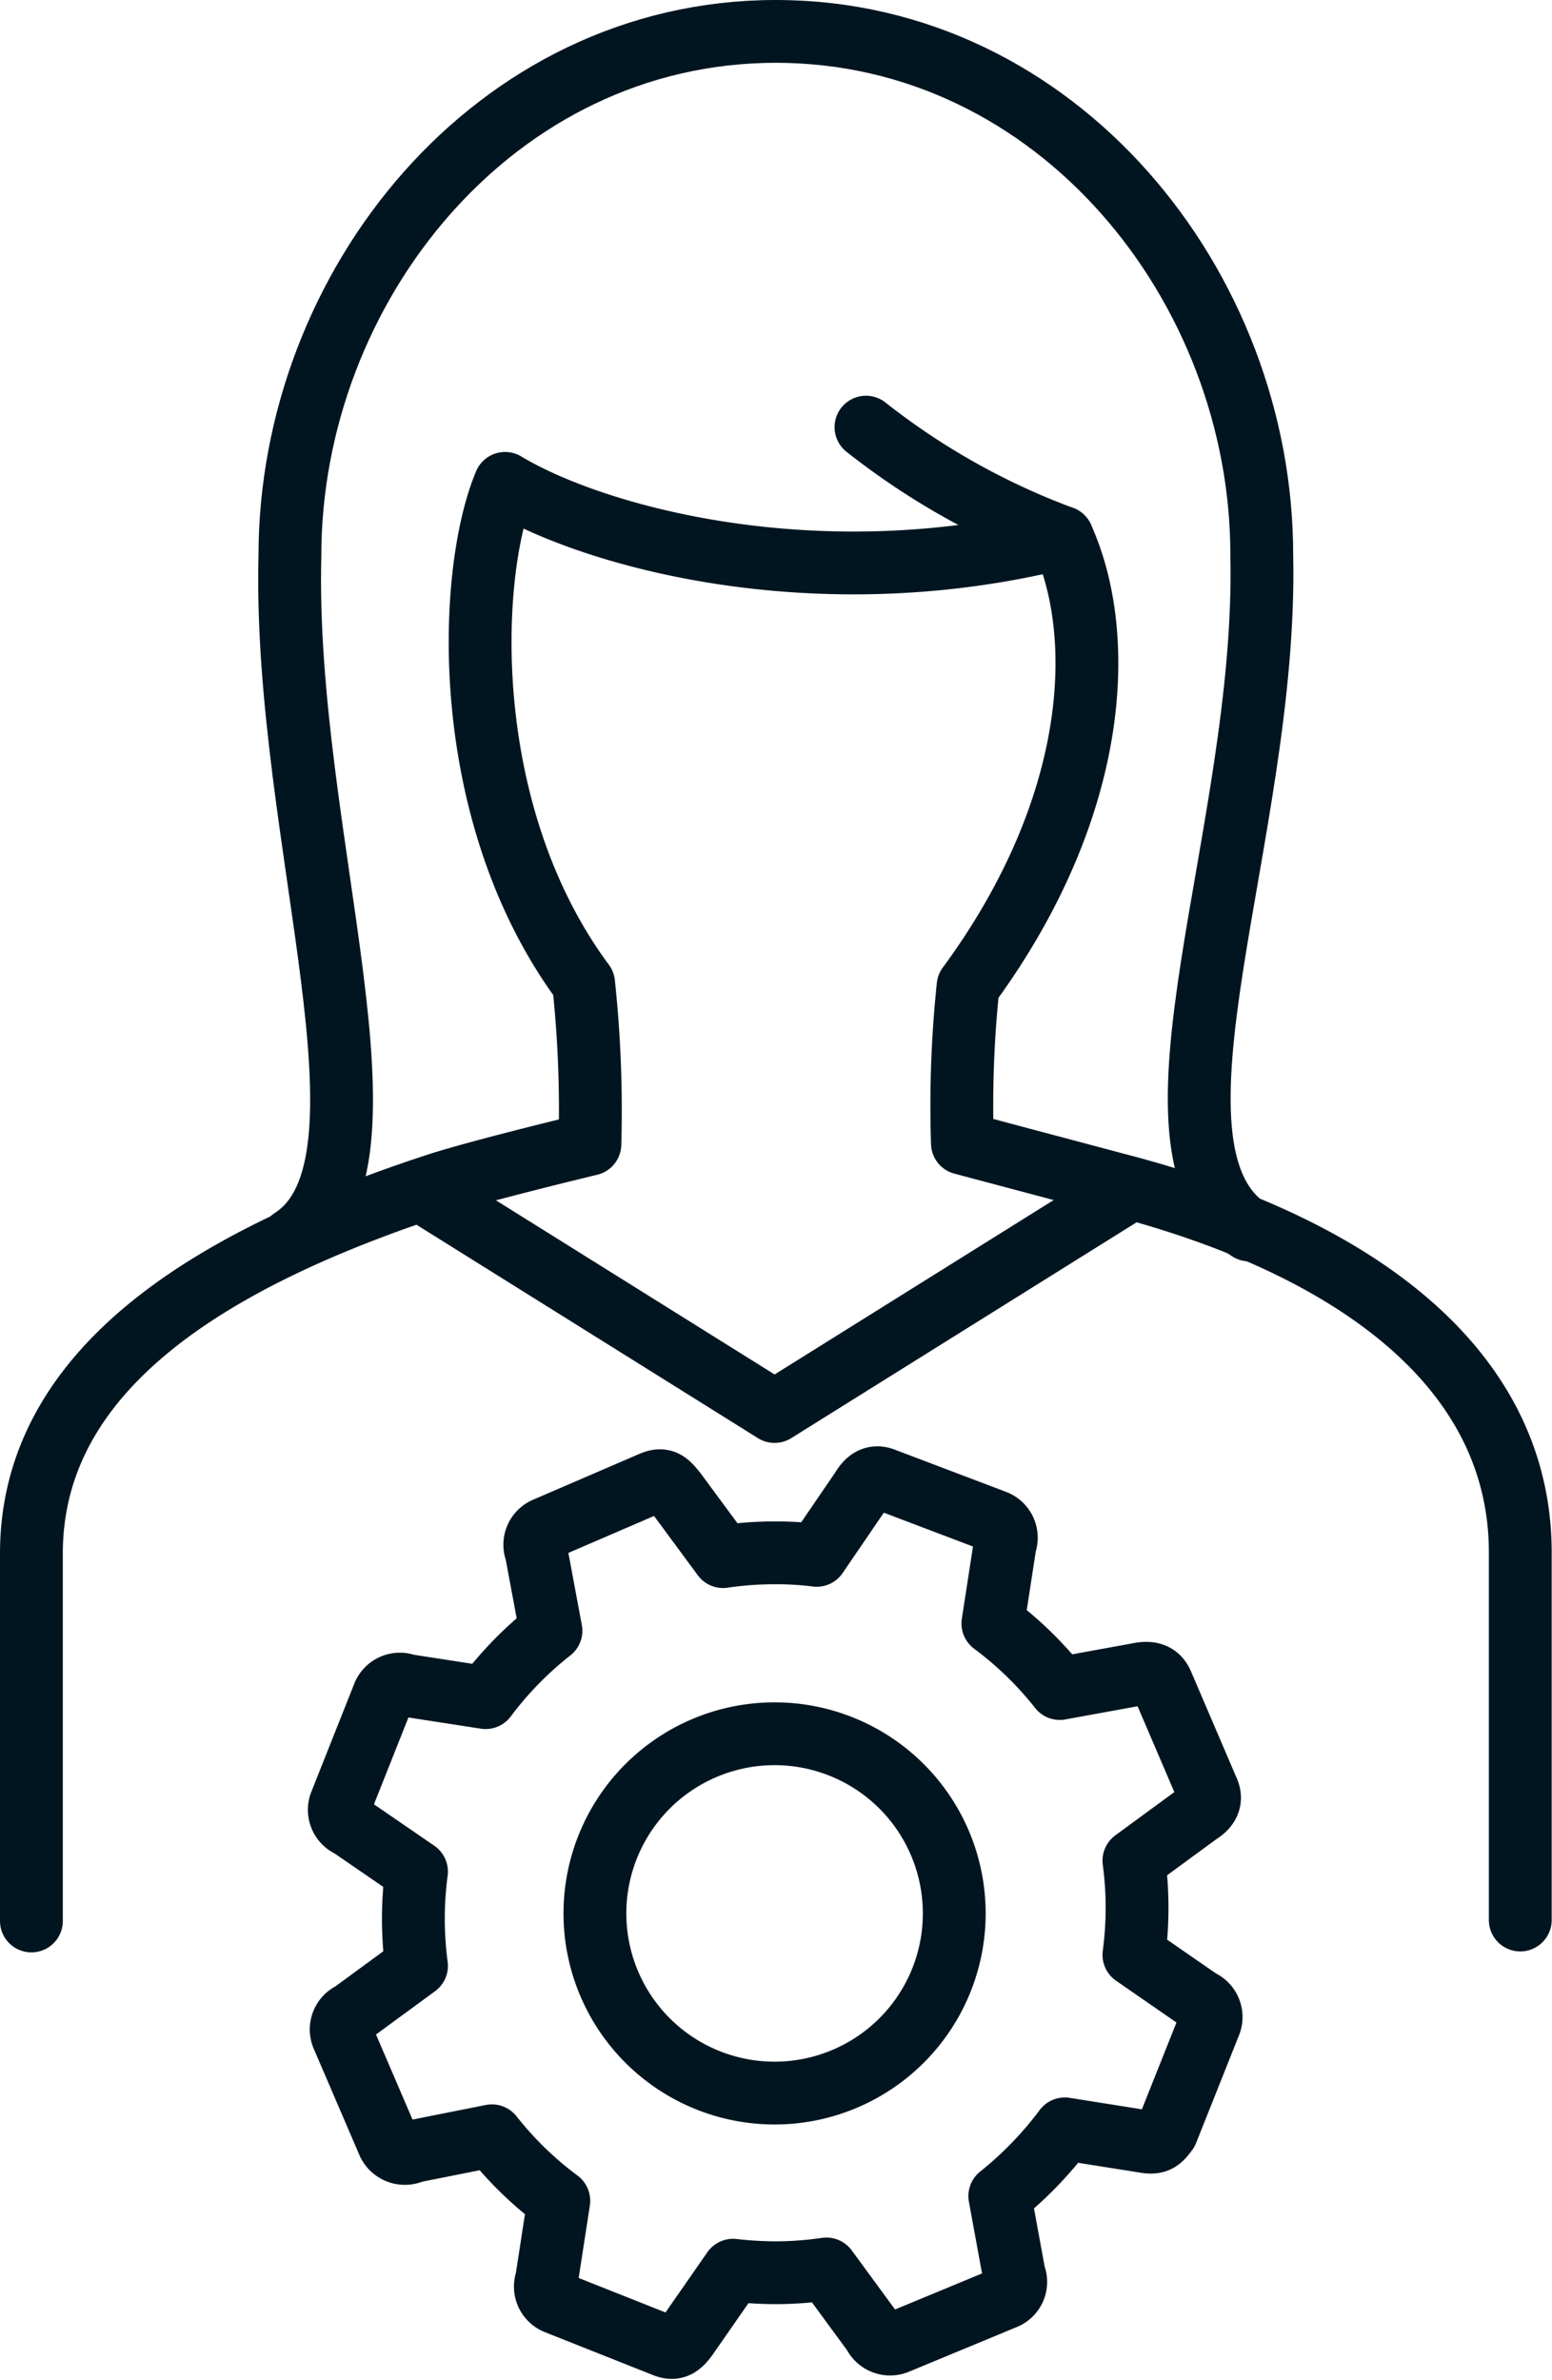 <?xml version="1.0" encoding="UTF-8"?> <svg xmlns="http://www.w3.org/2000/svg" viewBox="0 0 49.41 75.78"> <defs> <style>.cls-1,.cls-2{fill:none;stroke:#011520;stroke-linejoin:round;stroke-width:2px;}.cls-1{stroke-linecap:round;}</style> </defs> <title>Ресурс 7</title> <g id="Слой_2" data-name="Слой 2"> <g id="Icons"> <path class="cls-1" d="M33.82,17.11c-7.77,1.95-14.88,0-17.74-1.72-1.2,2.85-1.51,10.51,2.5,15.92a38,38,0,0,1,.2,5.12s-3.71.89-5,1.33C7,40,1,43.44,1,49.46v11.7"></path> <path class="cls-1" d="M27.57,13.6a23,23,0,0,0,6.25,3.51c1.43,3.17,1.16,8.63-3,14.29a36.46,36.46,0,0,0-.18,5l5,1.33c7.24,1.89,12.76,5.68,12.76,11.7v11.7"></path> <path class="cls-1" d="M39.77,39.16c-3.89-2.57.6-12.67.4-21.48C40.18,9.13,33.67,1,24.7,1S9.23,9.14,9.23,17.69C9,26.63,13,37.08,9.29,39.46"></path> <polyline class="cls-1" points="35.78 37.99 24.66 44.94 13.54 37.99"></polyline> <path class="cls-2" d="M13.15,68.5,15.66,68a11.3,11.3,0,0,0,2.13,2.07l-.39,2.53a.56.56,0,0,0,.31.72l3.45,1.37c.32.13.5,0,.72-.31l1.46-2.1a11.9,11.9,0,0,0,1.34.08,11.07,11.07,0,0,0,1.63-.12l1.51,2.06a.57.57,0,0,0,.73.29L32,73.16a.55.55,0,0,0,.29-.73l-.46-2.51a11.68,11.68,0,0,0,2.07-2.14l2.52.4c.42.08.53-.05.73-.32l1.37-3.44a.56.56,0,0,0-.31-.72l-2.11-1.46a11.34,11.34,0,0,0,0-3l2.06-1.51c.33-.2.42-.45.29-.73l-1.46-3.41c-.1-.22-.29-.38-.73-.29l-2.52.46a11.3,11.3,0,0,0-2.13-2.07l.39-2.53a.56.56,0,0,0-.31-.72L28.16,47.1c-.22-.09-.48-.1-.72.31L26,49.52a10.14,10.14,0,0,0-1.34-.08,11.21,11.21,0,0,0-1.64.12L21.5,47.5c-.21-.25-.35-.46-.73-.3l-3.41,1.47a.56.56,0,0,0-.29.73l.47,2.52a11.35,11.35,0,0,0-2.08,2.13l-2.52-.39a.56.56,0,0,0-.73.31l-1.37,3.45a.56.56,0,0,0,.31.72l2.11,1.45a11.34,11.34,0,0,0,0,3l-2.06,1.51a.56.56,0,0,0-.29.74l1.46,3.4A.58.58,0,0,0,13.15,68.5Zm11.51-1.86a5.72,5.72,0,1,1,5.72-5.72A5.72,5.72,0,0,1,24.66,66.64Z"></path> </g> </g> </svg> 